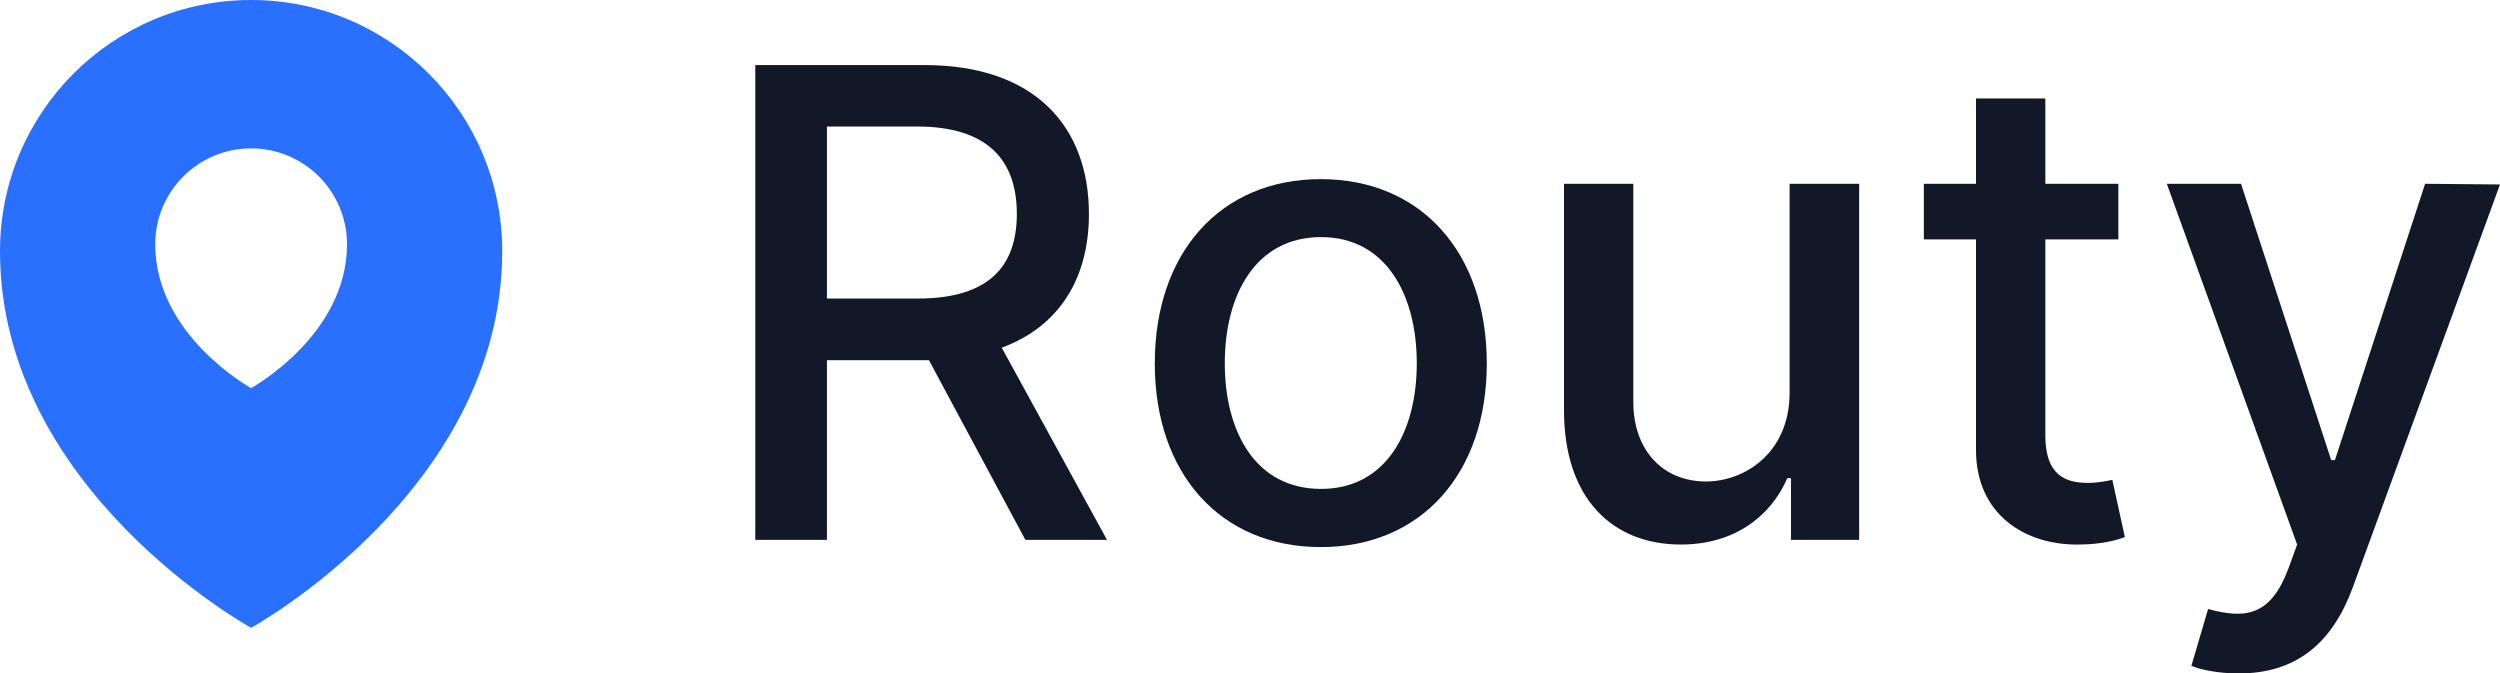 <?xml version="1.0" encoding="UTF-8"?>
<svg width="199.111px" height="53.636px" viewBox="0 0 199.111 53.636" version="1.1" xmlns="http://www.w3.org/2000/svg" xmlns:xlink="http://www.w3.org/1999/xlink">
    <title>Group 3 Copy</title>
    <g id="Page-1" stroke="none" stroke-width="1" fill="none" fill-rule="evenodd">
        <g id="Artboard" transform="translate(-251, -22)">
            <g id="Group-3-Copy" transform="translate(251, 22)">
                <g id="Group" fill="#2970FF">
                    <path d="M20,0 C31.046,0 40,8.954 40,20 C40,39.045 20,50 20,50 C20,50 0,39.045 0,20 C0,8.954 8.954,0 20,0 Z M20,11.818 C15.783,11.818 12.364,15.237 12.364,19.455 C12.364,26.726 20,30.909 20,30.909 C20,30.909 27.636,26.726 27.636,19.455 C27.636,15.237 24.217,11.818 20,11.818 Z" id="Combined-Shape"></path>
                </g>
                <g id="Routy" transform="translate(60.155, 5.182)" fill="#111827" fill-rule="nonzero">
                    <path d="M0,37.818 L5.706,37.818 L5.706,23.507 L13.462,23.507 C13.591,23.507 13.702,23.507 13.831,23.507 L21.513,37.818 L28.013,37.818 L19.629,22.51 C24.264,20.793 26.572,16.933 26.572,11.855 C26.572,4.893 22.251,0 13.48,0 L0,0 L0,37.818 Z M5.706,18.595 L5.706,4.893 L12.871,4.893 C18.503,4.893 20.83,7.571 20.83,11.855 C20.83,16.121 18.503,18.595 12.945,18.595 L5.706,18.595 Z" id="Shape"></path>
                    <path d="M45.038,38.391 C53.034,38.391 58.26,32.537 58.26,23.766 C58.26,14.939 53.034,9.085 45.038,9.085 C37.043,9.085 31.817,14.939 31.817,23.766 C31.817,32.537 37.043,38.391 45.038,38.391 Z M45.057,33.756 C39.831,33.756 37.393,29.195 37.393,23.747 C37.393,18.318 39.831,13.702 45.057,13.702 C50.246,13.702 52.683,18.318 52.683,23.747 C52.683,29.195 50.246,33.756 45.057,33.756 Z" id="Shape"></path>
                    <path d="M82.376,26.055 C82.395,30.875 78.812,33.165 75.71,33.165 C72.294,33.165 69.93,30.69 69.93,26.831 L69.93,9.455 L64.409,9.455 L64.409,27.496 C64.409,34.531 68.268,38.187 73.716,38.187 C77.982,38.187 80.881,35.935 82.192,32.906 L82.487,32.906 L82.487,37.818 L87.916,37.818 L87.916,9.455 L82.376,9.455 L82.376,26.055 Z" id="Path"></path>
                    <path d="M108.561,9.455 L102.744,9.455 L102.744,2.659 L97.223,2.659 L97.223,9.455 L93.068,9.455 L93.068,13.886 L97.223,13.886 L97.223,30.635 C97.205,35.787 101.138,38.28 105.496,38.187 C107.25,38.169 108.432,37.837 109.078,37.597 L108.081,33.035 C107.712,33.109 107.028,33.276 106.142,33.276 C104.351,33.276 102.744,32.685 102.744,29.49 L102.744,13.886 L108.561,13.886 L108.561,9.455 Z" id="Path"></path>
                    <path d="M118.145,48.454 C122.706,48.454 125.587,46.072 127.23,41.604 L138.956,9.51 L132.991,9.455 L125.808,31.466 L125.513,31.466 L118.33,9.455 L112.42,9.455 L122.798,38.187 L122.115,40.071 C120.712,43.838 118.736,44.152 115.707,43.321 L114.378,47.845 C115.043,48.141 116.483,48.454 118.145,48.454 Z" id="Path"></path>
                </g>
            </g>
        </g>
    </g>
</svg>